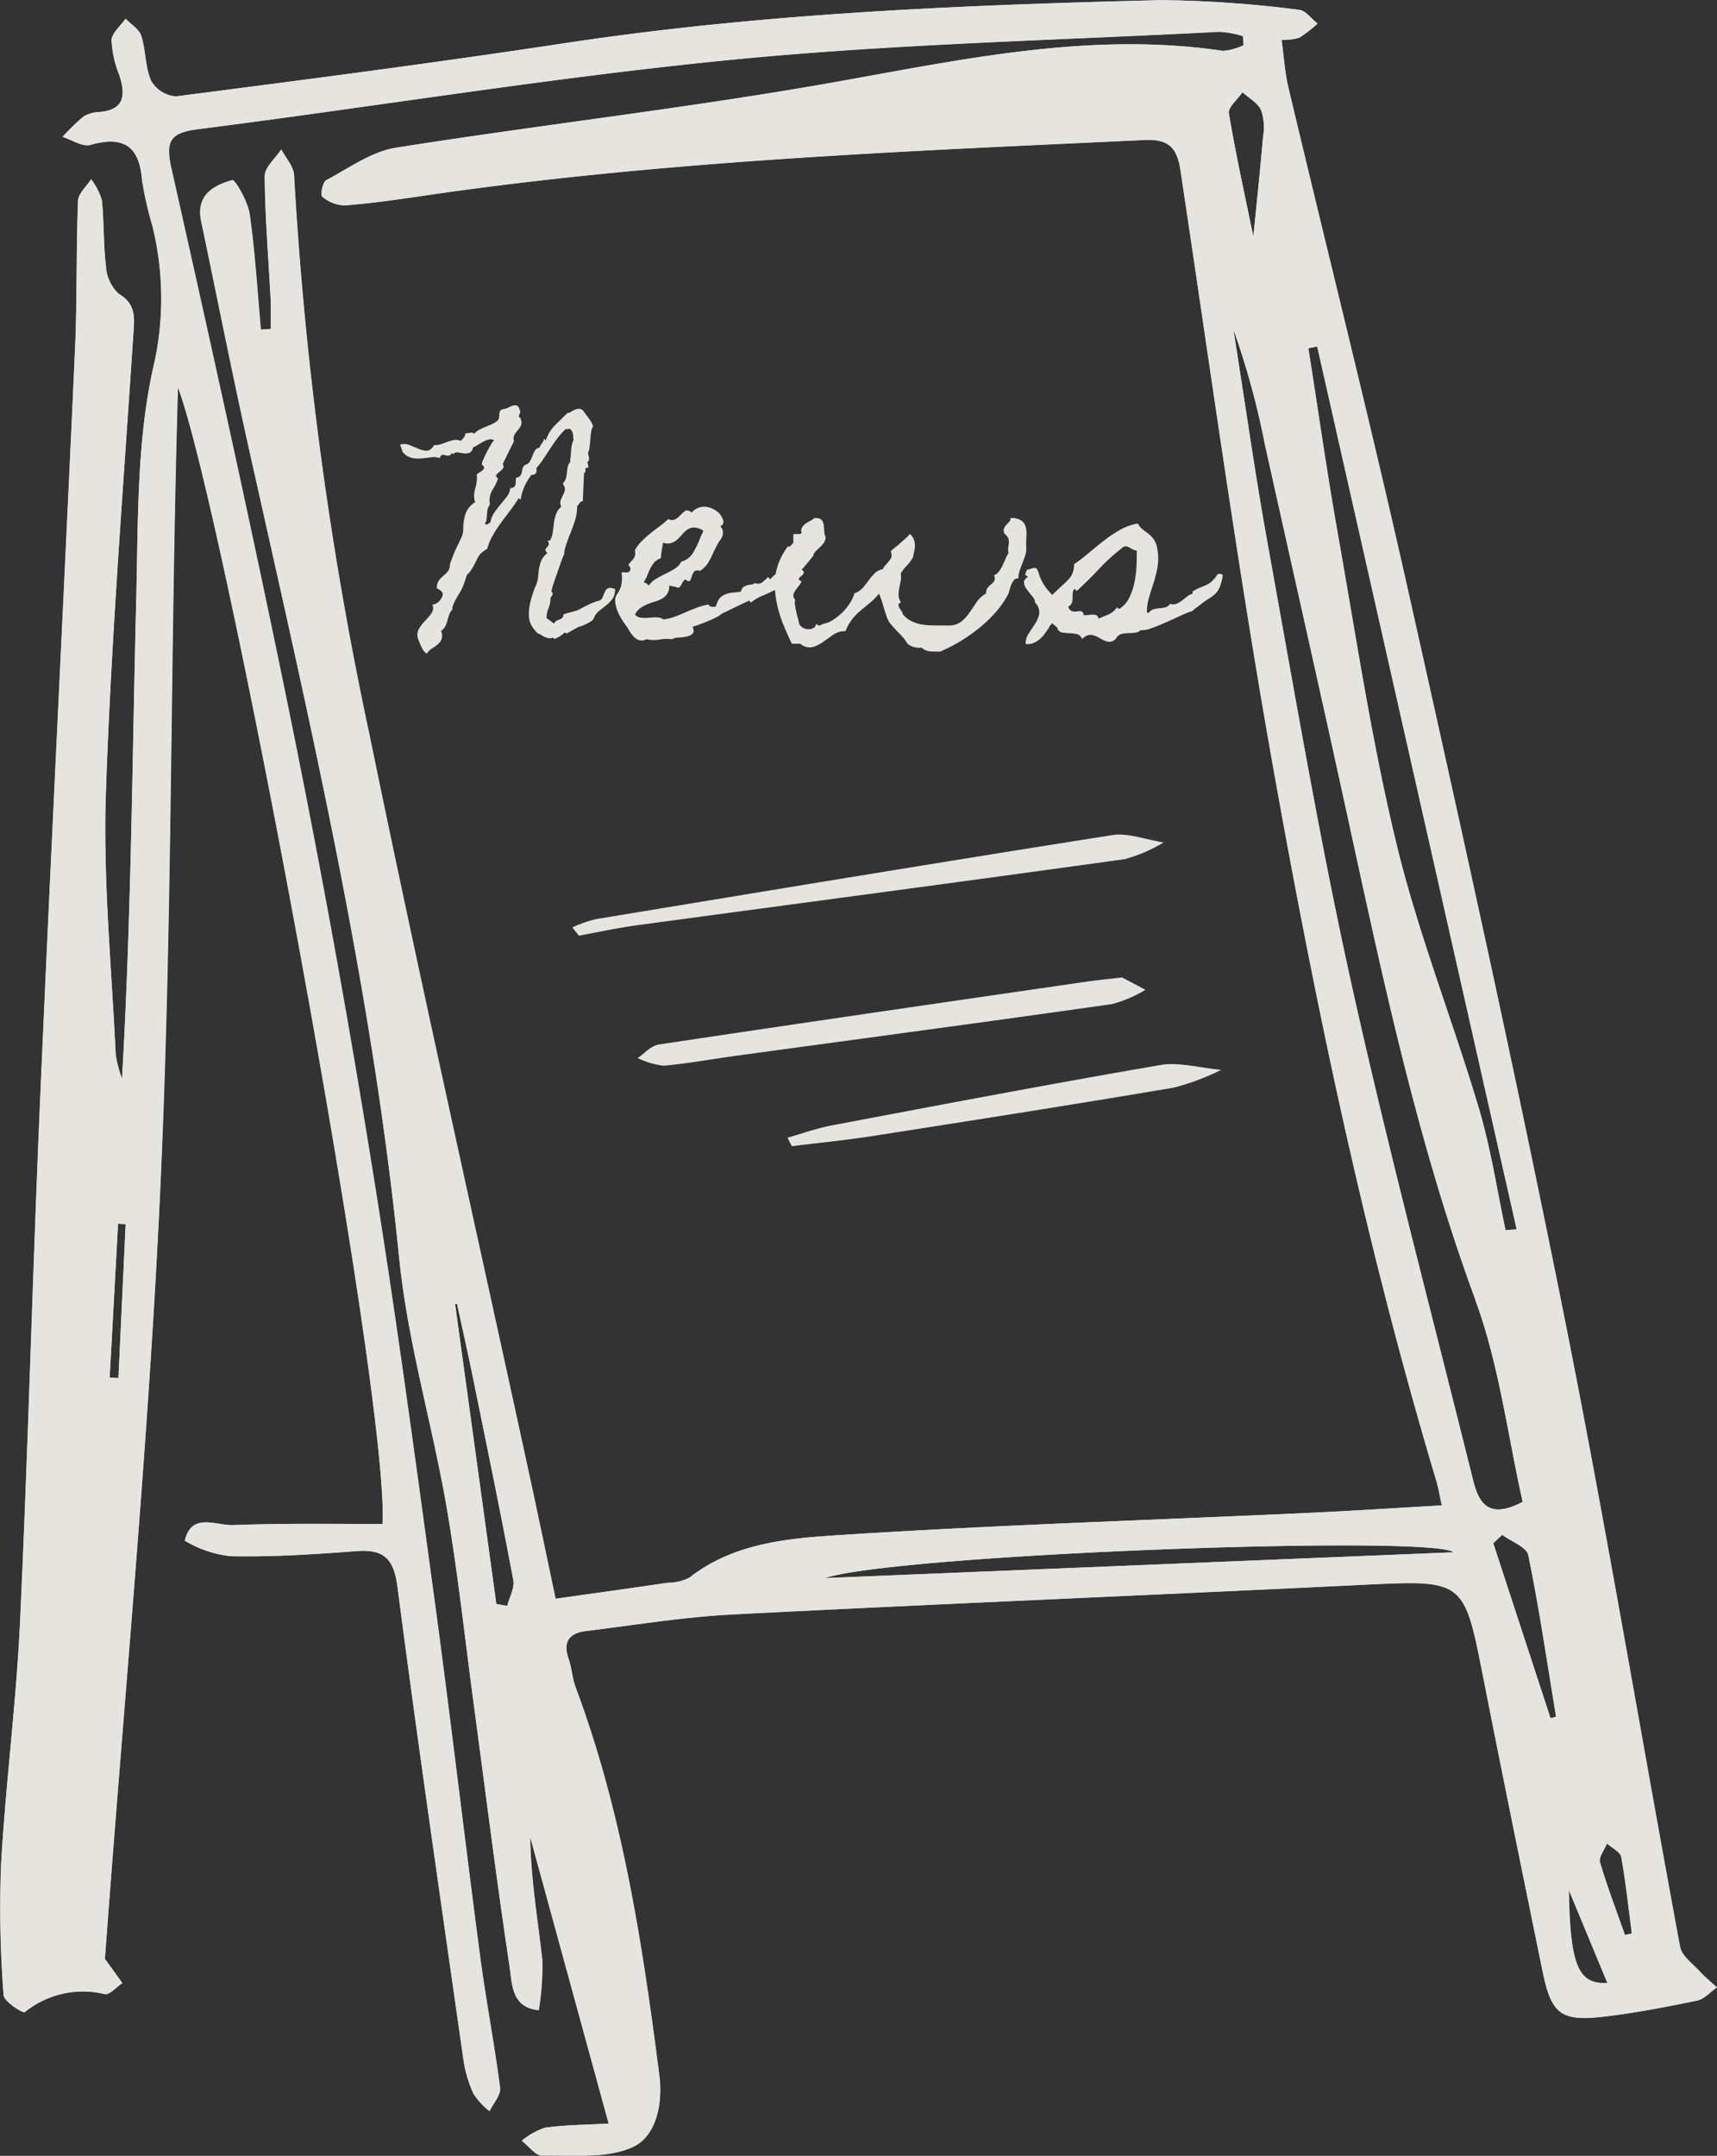 <svg xmlns="http://www.w3.org/2000/svg" xmlns:xlink="http://www.w3.org/1999/xlink" width="143" height="179.48" viewBox="0 0 143 179.48"><rect x="0" y="0" width="143" height="179.48" fill="#333333" stroke="none"/><defs><clipPath id="a"><path d="M10.184,165.108c-.487.319-1.054,1-1.462.911a7.7,7.7,0,0,0-6.661,1.5c-.16.12-1.733-.887-1.765-1.414a94.584,94.584,0,0,1-.208-10.95c.391-6.741,1.27-13.458,1.581-20.2.679-14.592,1.046-29.193,1.685-43.785.9-20.71,1.957-41.413,2.891-62.115.184-4.105.088-8.227.248-12.332.024-.615.711-1.206,1.094-1.805a5.49,5.49,0,0,1,.895,1.725c.192,1.813.12,3.658.335,5.471A3.446,3.446,0,0,0,9.864,24.44c1.557.919,1.318,2.117,1.23,3.538-.831,12.667-1.845,25.335-2.276,38.01-.248,7.244.479,14.52.815,21.773a9.733,9.733,0,0,0,.527,2.029c.775-13.322.847-26.557,1.182-39.792.168-6.653.016-13.482,1.526-19.872a25.17,25.17,0,0,0-.192-11.358,29.842,29.842,0,0,1-.847-3.73c-.216-2.875-1.534-3.762-4.305-2.971-.655.184-1.534-.423-2.316-.671A19.067,19.067,0,0,1,6.933,9.711a2.618,2.618,0,0,1,1.3-.383c2.141-.168,2.244-1.406,1.7-3.067a8.836,8.836,0,0,1-.647-2.907c.024-.615.759-1.2,1.174-1.8.455.471,1.134.879,1.31,1.438.383,1.214.311,2.588.815,3.73a2.625,2.625,0,0,0,2.061,1.3c10.775-1.39,21.557-2.787,32.3-4.417C63.473,1.093,80.086.415,96.723.007a97.117,97.117,0,0,1,11.469.807c.551.048,1.03.751,1.549,1.15a11.692,11.692,0,0,1-1.518,1.174,4.9,4.9,0,0,1-1.478.184c.192,1.414.264,2.684.551,3.906,3.331,14.025,6.869,28.011,10.016,42.084,4.449,19.864,8.85,39.736,12.851,59.7,3.538,17.635,6.485,35.383,9.768,53.066.136.751,1.022,1.382,1.613,2.021.447.487.966.911,1.454,1.358-.551.383-1.054.982-1.661,1.1-2.588.535-5.192,1.038-7.819,1.342-3.522.407-4.321-.248-5.04-3.762-1.7-8.315-3.4-16.629-5.04-24.96-1.486-7.556-1.645-7.636-9.592-7.252-17.6.863-35.223,1.581-52.826,2.484-4.089.208-8.155.887-12.228,1.382-1.35.168-1.925.879-1.438,2.284.272.775.311,1.629.591,2.388,3.9,10.439,5.567,21.341,6.973,32.316.311,2.444-.3,5.072-2.172,5.95-2.164,1.014-5.008.687-7.556.743-.575.016-1.158-.815-1.741-1.254a6.3,6.3,0,0,1,1.909-1.078c1.645-.24,3.323-.24,5.335-.351-2.268-8.259-4.393-16.038-6.525-23.817.04,3.442.631,6.821,1.006,10.231a22.234,22.234,0,0,1-.3,4.153c-2.316-.224-2.22-2.252-2.444-3.7-1.1-7.308-2.013-14.648-3-21.972-.727-5.431-1.31-10.886-2.244-16.278-1.2-6.909-3.243-13.714-3.938-20.663-2.292-22.891-7.564-45.2-12.556-67.571-1.39-6.238-2.62-12.5-3.938-18.754-.455-2.149,1.006-3,2.6-3.426.224-.064,1.3,1.789,1.446,2.827.455,3.187.647,6.414.934,9.624.272-.024.551-.04.823-.064,0-.863.016-1.733-.024-2.6-.176-3.371-.463-6.749-.487-10.12,0-.735.895-1.486,1.382-2.228.375.719,1.038,1.422,1.07,2.157A303.957,303.957,0,0,0,30.8,61.268c4.225,20.567,8.858,41.061,13.306,61.58.759,3.514,1.494,7.037,2.172,10.247,3.395-.479,6.358-.887,9.313-1.326a4.013,4.013,0,0,0,1.829-.431c3.6-2.819,8-3.251,12.2-3.522,13.131-.855,26.285-1.262,39.432-1.869,3.618-.168,7.236-.407,11.03-.623-.16-.7-.264-1.406-.471-2.085-5.775-19.273-9.92-38.929-13.458-58.7-3-16.717-5.3-33.554-7.835-50.35-.288-1.885-.958-2.628-3-2.532-20.079.942-40.175,1.717-60.1,4.648-2.164.319-4.337.631-6.517.8a3.088,3.088,0,0,1-1.861-.735c-.168-.128.032-1.214.319-1.366,1.893-1.006,3.77-2.38,5.807-2.708,12.356-1.957,24.8-3.347,37.108-5.559,10.543-1.893,20.982-4.1,31.773-2.508a4.663,4.663,0,0,0,1.725-.471c-.016-.248-.04-.5-.056-.751a8.16,8.16,0,0,0-1.965-.359c-13.5.711-27.044,1.006-40.486,2.316-14.9,1.454-29.7,3.9-44.56,5.791-2.348.3-2.74.982-2.212,3.307,3.482,15.495,6.925,31.006,10.08,46.573q3.642,17.995,6.557,36.125c1.941,11.893,3.546,23.841,5.176,35.782,1.374,10.048,2.54,20.119,3.866,30.167.487,3.714,1.206,7.4,1.685,11.1.08.607-.567,1.3-.879,1.957a6.268,6.268,0,0,1-1.35-1.462,10.671,10.671,0,0,1-.839-2.883c-1.869-13.1-3.778-26.2-5.487-39.32-.311-2.4-1.166-3.139-3.45-2.963-3.458.264-6.941.487-10.4.423a9.423,9.423,0,0,1-3.858-1.294c.551-2.4,2.6-1.246,4.033-1.3,4.153-.168,8.315-.088,12.436-.1.567-10.926-13.33-84.942-17.036-94.591-.647,21.725-.447,43.474-1.406,65.174-.958,21.853-3.067,43.649-4.68,65.638.423.583.942,1.3,1.462,2.021ZM122.889,108.24c-4.792-13-7.652-26.461-10.583-39.927-2.268-10.431-4.632-20.838-6.949-31.261a66.672,66.672,0,0,0-2.636-9.648c.958,6.022,1.8,12.068,2.891,18.067,2.2,12.116,4.249,24.281,6.909,36.3,3.075,13.89,6.741,27.659,10.168,41.469.471,1.885,1.278,3.291,4.129,1.789-1.254-5.527-1.949-11.4-3.938-16.781ZM109.71,28.84c-.248.048-.5.1-.743.152.807,5.1,1.526,10.215,2.428,15.3,1.549,8.714,2.851,17.492,4.936,26.078,1.805,7.42,4.656,14.584,6.845,21.924.982,3.3,1.494,6.741,2.212,10.12l.927-.072q-8.3-36.744-16.613-73.5ZM68.689,131.378q26.166-1.078,52.379-2.149C119.255,127.744,74.7,129.39,68.689,131.378Zm-27.348,2.156c.3.056.6.1.9.16.184-.719.639-1.494.511-2.157-1.062-5.639-2.22-11.262-3.371-16.885-.415-2.045-.879-4.073-1.318-6.118-.056.008-.1.024-.16.032q1.713,12.484,3.434,24.968Zm85.949-4.057c-.144-.687-1.422-1.142-2.18-1.7-.248.232-.5.463-.743.7l4.768,14.568c.152-.04.311-.088.463-.128-.743-4.481-1.4-8.985-2.308-13.434ZM105.206,11.3a4.414,4.414,0,0,0-.184-2.157c-.288-.6-1.006-.982-1.541-1.47-.4.591-1.222,1.254-1.134,1.765.583,3.49,1.358,6.949,2.037,10.255.272-2.716.575-5.551.815-8.394Zm29.832,143.32c-.08-.439-.783-.775-1.2-1.15-.208.527-.7,1.134-.583,1.557.6,2.053,1.374,4.049,2.077,6.07.192-.048.383-.088.575-.136-.28-2.117-.5-4.241-.879-6.342Zm-1.166,10.463c-1-2.4-1.981-4.768-3.211-7.731C130.764,163.646,131.443,165.212,133.871,165.084ZM9.129,114.693c.248.008.487.024.735.032l.6-12.819c-.208-.008-.423-.016-.631-.032q-.347,6.41-.7,12.811Z" transform="translate(0 0.004)" fill="#fcf9f4"/></clipPath></defs><g transform="translate(-389 -4014.983)" opacity="0.894"><g transform="translate(389 4014.987)"><g transform="translate(0 -0.004)"><path d="M10.184,165.108c-.487.319-1.054,1-1.462.911a7.7,7.7,0,0,0-6.661,1.5c-.16.12-1.733-.887-1.765-1.414a94.584,94.584,0,0,1-.208-10.95c.391-6.741,1.27-13.458,1.581-20.2.679-14.592,1.046-29.193,1.685-43.785.9-20.71,1.957-41.413,2.891-62.115.184-4.105.088-8.227.248-12.332.024-.615.711-1.206,1.094-1.805a5.49,5.49,0,0,1,.895,1.725c.192,1.813.12,3.658.335,5.471A3.446,3.446,0,0,0,9.864,24.44c1.557.919,1.318,2.117,1.23,3.538-.831,12.667-1.845,25.335-2.276,38.01-.248,7.244.479,14.52.815,21.773a9.733,9.733,0,0,0,.527,2.029c.775-13.322.847-26.557,1.182-39.792.168-6.653.016-13.482,1.526-19.872a25.17,25.17,0,0,0-.192-11.358,29.842,29.842,0,0,1-.847-3.73c-.216-2.875-1.534-3.762-4.305-2.971-.655.184-1.534-.423-2.316-.671A19.067,19.067,0,0,1,6.933,9.711a2.618,2.618,0,0,1,1.3-.383c2.141-.168,2.244-1.406,1.7-3.067a8.836,8.836,0,0,1-.647-2.907c.024-.615.759-1.2,1.174-1.8.455.471,1.134.879,1.31,1.438.383,1.214.311,2.588.815,3.73a2.625,2.625,0,0,0,2.061,1.3c10.775-1.39,21.557-2.787,32.3-4.417C63.473,1.093,80.086.415,96.723.007a97.117,97.117,0,0,1,11.469.807c.551.048,1.03.751,1.549,1.15a11.692,11.692,0,0,1-1.518,1.174,4.9,4.9,0,0,1-1.478.184c.192,1.414.264,2.684.551,3.906,3.331,14.025,6.869,28.011,10.016,42.084,4.449,19.864,8.85,39.736,12.851,59.7,3.538,17.635,6.485,35.383,9.768,53.066.136.751,1.022,1.382,1.613,2.021.447.487.966.911,1.454,1.358-.551.383-1.054.982-1.661,1.1-2.588.535-5.192,1.038-7.819,1.342-3.522.407-4.321-.248-5.04-3.762-1.7-8.315-3.4-16.629-5.04-24.96-1.486-7.556-1.645-7.636-9.592-7.252-17.6.863-35.223,1.581-52.826,2.484-4.089.208-8.155.887-12.228,1.382-1.35.168-1.925.879-1.438,2.284.272.775.311,1.629.591,2.388,3.9,10.439,5.567,21.341,6.973,32.316.311,2.444-.3,5.072-2.172,5.95-2.164,1.014-5.008.687-7.556.743-.575.016-1.158-.815-1.741-1.254a6.3,6.3,0,0,1,1.909-1.078c1.645-.24,3.323-.24,5.335-.351-2.268-8.259-4.393-16.038-6.525-23.817.04,3.442.631,6.821,1.006,10.231a22.234,22.234,0,0,1-.3,4.153c-2.316-.224-2.22-2.252-2.444-3.7-1.1-7.308-2.013-14.648-3-21.972-.727-5.431-1.31-10.886-2.244-16.278-1.2-6.909-3.243-13.714-3.938-20.663-2.292-22.891-7.564-45.2-12.556-67.571-1.39-6.238-2.62-12.5-3.938-18.754-.455-2.149,1.006-3,2.6-3.426.224-.064,1.3,1.789,1.446,2.827.455,3.187.647,6.414.934,9.624.272-.024.551-.04.823-.064,0-.863.016-1.733-.024-2.6-.176-3.371-.463-6.749-.487-10.12,0-.735.895-1.486,1.382-2.228.375.719,1.038,1.422,1.07,2.157A303.957,303.957,0,0,0,30.8,61.268c4.225,20.567,8.858,41.061,13.306,61.58.759,3.514,1.494,7.037,2.172,10.247,3.395-.479,6.358-.887,9.313-1.326a4.013,4.013,0,0,0,1.829-.431c3.6-2.819,8-3.251,12.2-3.522,13.131-.855,26.285-1.262,39.432-1.869,3.618-.168,7.236-.407,11.03-.623-.16-.7-.264-1.406-.471-2.085-5.775-19.273-9.92-38.929-13.458-58.7-3-16.717-5.3-33.554-7.835-50.35-.288-1.885-.958-2.628-3-2.532-20.079.942-40.175,1.717-60.1,4.648-2.164.319-4.337.631-6.517.8a3.088,3.088,0,0,1-1.861-.735c-.168-.128.032-1.214.319-1.366,1.893-1.006,3.77-2.38,5.807-2.708,12.356-1.957,24.8-3.347,37.108-5.559,10.543-1.893,20.982-4.1,31.773-2.508a4.663,4.663,0,0,0,1.725-.471c-.016-.248-.04-.5-.056-.751a8.16,8.16,0,0,0-1.965-.359c-13.5.711-27.044,1.006-40.486,2.316-14.9,1.454-29.7,3.9-44.56,5.791-2.348.3-2.74.982-2.212,3.307,3.482,15.495,6.925,31.006,10.08,46.573q3.642,17.995,6.557,36.125c1.941,11.893,3.546,23.841,5.176,35.782,1.374,10.048,2.54,20.119,3.866,30.167.487,3.714,1.206,7.4,1.685,11.1.08.607-.567,1.3-.879,1.957a6.268,6.268,0,0,1-1.35-1.462,10.671,10.671,0,0,1-.839-2.883c-1.869-13.1-3.778-26.2-5.487-39.32-.311-2.4-1.166-3.139-3.45-2.963-3.458.264-6.941.487-10.4.423a9.423,9.423,0,0,1-3.858-1.294c.551-2.4,2.6-1.246,4.033-1.3,4.153-.168,8.315-.088,12.436-.1.567-10.926-13.33-84.942-17.036-94.591-.647,21.725-.447,43.474-1.406,65.174-.958,21.853-3.067,43.649-4.68,65.638.423.583.942,1.3,1.462,2.021ZM122.889,108.24c-4.792-13-7.652-26.461-10.583-39.927-2.268-10.431-4.632-20.838-6.949-31.261a66.672,66.672,0,0,0-2.636-9.648c.958,6.022,1.8,12.068,2.891,18.067,2.2,12.116,4.249,24.281,6.909,36.3,3.075,13.89,6.741,27.659,10.168,41.469.471,1.885,1.278,3.291,4.129,1.789-1.254-5.527-1.949-11.4-3.938-16.781ZM109.71,28.84c-.248.048-.5.1-.743.152.807,5.1,1.526,10.215,2.428,15.3,1.549,8.714,2.851,17.492,4.936,26.078,1.805,7.42,4.656,14.584,6.845,21.924.982,3.3,1.494,6.741,2.212,10.12l.927-.072q-8.3-36.744-16.613-73.5ZM68.689,131.378q26.166-1.078,52.379-2.149C119.255,127.744,74.7,129.39,68.689,131.378Zm-27.348,2.156c.3.056.6.1.9.16.184-.719.639-1.494.511-2.157-1.062-5.639-2.22-11.262-3.371-16.885-.415-2.045-.879-4.073-1.318-6.118-.056.008-.1.024-.16.032q1.713,12.484,3.434,24.968Zm85.949-4.057c-.144-.687-1.422-1.142-2.18-1.7-.248.232-.5.463-.743.7l4.768,14.568c.152-.04.311-.088.463-.128-.743-4.481-1.4-8.985-2.308-13.434ZM105.206,11.3a4.414,4.414,0,0,0-.184-2.157c-.288-.6-1.006-.982-1.541-1.47-.4.591-1.222,1.254-1.134,1.765.583,3.49,1.358,6.949,2.037,10.255.272-2.716.575-5.551.815-8.394Zm29.832,143.32c-.08-.439-.783-.775-1.2-1.15-.208.527-.7,1.134-.583,1.557.6,2.053,1.374,4.049,2.077,6.07.192-.048.383-.088.575-.136-.28-2.117-.5-4.241-.879-6.342Zm-1.166,10.463c-1-2.4-1.981-4.768-3.211-7.731C130.764,163.646,131.443,165.212,133.871,165.084ZM9.129,114.693c.248.008.487.024.735.032l.6-12.819c-.208-.008-.423-.016-.631-.032q-.347,6.41-.7,12.811Z" transform="translate(0 0.004)" fill="#fcf9f4"/><g clip-path="url(#a)"><path d="M13.4,97.438c.95-21.7.751-43.45,1.406-65.174,3.706,9.648,17.611,83.664,17.036,94.591-4.121.016-8.283-.072-12.436.1-1.43.056-3.482-1.094-4.033,1.3a9.376,9.376,0,0,0,3.858,1.294c3.466.064,6.941-.16,10.4-.423,2.284-.176,3.139.567,3.45,2.963,1.7,13.123,3.61,26.222,5.487,39.32a10.671,10.671,0,0,0,.839,2.883,6.268,6.268,0,0,0,1.35,1.462c.311-.655.95-1.35.879-1.957-.479-3.714-1.2-7.4-1.685-11.1-1.318-10.056-2.492-20.127-3.866-30.167-1.629-11.941-3.243-23.889-5.176-35.782q-2.947-18.115-6.557-36.125c-3.155-15.567-6.6-31.078-10.08-46.573-.519-2.324-.136-3,2.212-3.307C31.343,8.845,46.143,6.4,61.047,4.948,74.489,3.63,88.035,3.342,101.533,2.631a8.569,8.569,0,0,1,1.965.359c.016.248.04.5.056.751a4.7,4.7,0,0,1-1.725.471c-10.791-1.6-21.23.607-31.773,2.508-12.3,2.212-24.752,3.6-37.108,5.559-2.029.319-3.914,1.7-5.807,2.708-.288.152-.487,1.238-.319,1.366a3.04,3.04,0,0,0,1.861.735c2.18-.168,4.353-.479,6.517-.8,19.928-2.931,40.023-3.706,60.1-4.648,2.045-.1,2.716.647,3,2.532,2.548,16.8,4.84,33.634,7.835,50.35,3.546,19.768,7.684,39.424,13.458,58.7.2.679.312,1.382.471,2.085-3.794.216-7.412.455-11.03.623-13.147.607-26.3,1.014-39.432,1.869-4.193.272-8.6.711-12.2,3.522a4.013,4.013,0,0,1-1.829.431c-2.955.431-5.918.847-9.313,1.326-.679-3.211-1.406-6.733-2.172-10.247C39.634,102.3,35,81.815,30.776,61.248a303.957,303.957,0,0,1-6.294-46.676c-.032-.735-.7-1.438-1.07-2.157-.487.743-1.382,1.486-1.382,2.228.024,3.379.311,6.749.487,10.12.048.863.016,1.733.024,2.6-.272.024-.551.04-.823.064-.3-3.211-.487-6.438-.934-9.624-.144-1.038-1.222-2.891-1.446-2.827-1.6.439-3.059,1.278-2.6,3.426,1.318,6.246,2.548,12.516,3.938,18.754,4.992,22.372,10.263,44.68,12.556,67.571.695,6.949,2.74,13.754,3.938,20.663.934,5.391,1.518,10.854,2.244,16.278.982,7.324,1.893,14.664,3,21.972.216,1.446.128,3.474,2.444,3.7a21.531,21.531,0,0,0,.3-4.153c-.375-3.4-.966-6.781-1.006-10.231,2.133,7.779,4.265,15.551,6.525,23.817-2.013.112-3.69.112-5.335.351a6.133,6.133,0,0,0-1.909,1.078c.583.439,1.174,1.262,1.741,1.254,2.556-.056,5.391.272,7.556-.743,1.877-.887,2.492-3.506,2.172-5.95-1.406-10.974-3.075-21.885-6.973-32.316-.288-.767-.327-1.621-.591-2.388-.487-1.406.088-2.117,1.438-2.284,4.073-.5,8.139-1.174,12.228-1.382,17.6-.9,35.223-1.621,52.826-2.484,7.947-.391,8.107-.311,9.592,7.252,1.637,8.331,3.339,16.645,5.04,24.96.719,3.514,1.518,4.169,5.04,3.762,2.628-.3,5.232-.807,7.819-1.342.607-.128,1.11-.719,1.661-1.1-.487-.447-1.006-.871-1.454-1.358-.583-.639-1.47-1.27-1.613-2.021-3.283-17.683-6.23-35.431-9.768-53.066-4-19.952-8.4-39.831-12.851-59.7-3.155-14.073-6.685-28.051-10.016-42.084-.288-1.222-.359-2.492-.551-3.906a4.867,4.867,0,0,0,1.478-.184,11.691,11.691,0,0,0,1.518-1.174c-.511-.4-1-1.094-1.549-1.15A98.848,98.848,0,0,0,96.7-.012c-16.637.4-33.25,1.086-49.743,3.594C36.215,5.211,25.433,6.609,14.658,8A2.625,2.625,0,0,1,12.6,6.7c-.5-1.134-.431-2.516-.815-3.73-.176-.559-.855-.966-1.31-1.438-.415.6-1.15,1.182-1.174,1.8a8.836,8.836,0,0,0,.647,2.907c.535,1.669.439,2.9-1.7,3.067a2.539,2.539,0,0,0-1.3.383,19.067,19.067,0,0,0-1.725,1.685c.775.248,1.661.855,2.316.671,2.764-.783,4.089.1,4.305,2.971a32.21,32.21,0,0,0,.847,3.73A25.167,25.167,0,0,1,12.877,30.1c-1.51,6.39-1.358,13.219-1.526,19.872-.335,13.235-.415,26.477-1.182,39.792a10,10,0,0,1-.527-2.029c-.327-7.26-1.054-14.536-.815-21.773.431-12.683,1.446-25.343,2.276-38.01.1-1.422.327-2.62-1.23-3.538a3.394,3.394,0,0,1-1.046-2.324c-.224-1.813-.144-3.658-.335-5.471A5.49,5.49,0,0,0,7.6,14.891c-.383.6-1.07,1.19-1.094,1.805-.16,4.105-.064,8.227-.248,12.332-.934,20.71-1.989,41.413-2.891,62.115-.639,14.592-1.006,29.2-1.685,43.785C1.368,141.67.489,148.387.1,155.128a92.835,92.835,0,0,0,.208,10.95c.032.535,1.613,1.542,1.765,1.414a7.709,7.709,0,0,1,6.661-1.5c.407.08.966-.591,1.462-.911-.519-.719-1.038-1.438-1.462-2.021,1.613-21.988,3.722-43.793,4.68-65.638Z" transform="translate(-0.002 0.008)" fill="#fcf9f4"/></g></g></g><path d="M-16.774-3.979A1.348,1.348,0,0,1-17-3.148a2.968,2.968,0,0,1-.523.533l-.595.472a1.392,1.392,0,0,0-.441.625.537.537,0,0,1-.205.215,3.093,3.093,0,0,1-.369.215q-.205.1-.39.174a.859.859,0,0,1-.267.072l-1.025.574-.144-.1a2.648,2.648,0,0,1-.82.533h-.041l-.164-.1L-22,.082a.572.572,0,0,1-.318.031,1.355,1.355,0,0,1-.308-.1,2.52,2.52,0,0,1-.3-.164,1.082,1.082,0,0,0-.287-.133l-.021-.021a2.963,2.963,0,0,1-.533-.7,1.824,1.824,0,0,1-.185-.861A4.422,4.422,0,0,1-23.8-3.015a11.039,11.039,0,0,1,.359-1.107.827.827,0,0,0,.072-.133,1.015,1.015,0,0,0,.051-.154,1.822,1.822,0,0,0,.113-.42q.031-.215.051-.441a4.026,4.026,0,0,1,.174-.923,1.7,1.7,0,0,1,.543-.759l.041-.021-.041-.021q-.164-.185-.123-.287a.546.546,0,0,1,.123-.185A.657.657,0,0,0-22.3-7.66q.051-.113-.092-.338l.185-.021.021-.021a1.606,1.606,0,0,0,.215-.615q.051-.349.092-.728a3.768,3.768,0,0,1,.164-.759,1.627,1.627,0,0,1,.451-.687v-.021a.647.647,0,0,1-.062-.41,1.508,1.508,0,0,1,.123-.349q.082-.164.164-.338a.88.88,0,0,0,.082-.379.417.417,0,0,0-.062-.236.9.9,0,0,1-.1-.215.925.925,0,0,0,.246-.4,2.393,2.393,0,0,0,.082-.451q.021-.236.062-.472a.964.964,0,0,1,.205-.441h.021a.942.942,0,0,1,.01-.308,1.674,1.674,0,0,0,.031-.308q.021-.308.051-.615a1.7,1.7,0,0,1,.174-.595h.021a.745.745,0,0,1-.041-.236,1.435,1.435,0,0,0-.021-.236,1.116,1.116,0,0,0-.072-.246.541.541,0,0,0-.195-.226v-.021a.526.526,0,0,1-.164.031q-.123.01-.185.01a5.961,5.961,0,0,0-.677.759q-.308.41-.584.831l-.554.841a6.891,6.891,0,0,1-.6.79h-.021a.337.337,0,0,0,.01.082.337.337,0,0,1,.01.082q.021.431-.431.431a4.361,4.361,0,0,0-.9,2.071.77.77,0,0,0-.082-.072.77.77,0,0,1-.082-.072l-.021.041q-.308.492-.687.995t-.749,1a11.208,11.208,0,0,0-.677,1.036,4.908,4.908,0,0,0-.472,1.107v.021l-.021.021q-.226.144-.359.246a1.48,1.48,0,0,0-.236.226,1.626,1.626,0,0,0-.185.277q-.082.154-.185.379-.144.287-.308.554a2.309,2.309,0,0,1-.41.492q-.123.41-.277.82a3.934,3.934,0,0,1-.379.759l-.164.277q-.1.174-.195.359a2.819,2.819,0,0,0-.154.369.659.659,0,0,0-.041.308,1.069,1.069,0,0,0-.246.379q-.082.215-.144.441a2.9,2.9,0,0,1-.174.523,1.35,1.35,0,0,1-.359.42l-.021.021.021.021a1.018,1.018,0,0,1,.021.667,1.12,1.12,0,0,1-.308.41,3.812,3.812,0,0,1-.472.338,1.421,1.421,0,0,0-.451.451,1.227,1.227,0,0,1-.41-.5,6.321,6.321,0,0,1-.267-.625,1.052,1.052,0,0,1,.01-.923,3.528,3.528,0,0,1,.513-.677,6.321,6.321,0,0,0,.533-.625.776.776,0,0,0,.092-.749.637.637,0,0,0,.287-.072,1.025,1.025,0,0,0,.267-.195,1.164,1.164,0,0,0,.205-.277.907.907,0,0,0,.1-.3.337.337,0,0,0-.174-.308,3.605,3.605,0,0,0-.338-.226l.021-.041a1.077,1.077,0,0,1,.185-.6,2.158,2.158,0,0,1,.369-.379,2.356,2.356,0,0,0,.369-.369.9.9,0,0,0,.164-.574q.123-.349.256-.7t.3-.7q.144-.287.349-.728a1.824,1.824,0,0,0,.205-.728,4.548,4.548,0,0,1,.174-1.3,1.9,1.9,0,0,1,.81-1.015l.021-.021-.021-.021a1.747,1.747,0,0,1-.072-.636,5.1,5.1,0,0,1,.133-.636,3.076,3.076,0,0,0,.1-.738.747.747,0,0,0-.01-.123.747.747,0,0,1-.01-.123.757.757,0,0,1,.215-.174,2.249,2.249,0,0,0,.267-.185.347.347,0,0,0,.133-.205q.021-.113-.164-.236l-.021-.041a.9.9,0,0,1,.113-.41q.133-.308.308-.646t.349-.625a1.47,1.47,0,0,1,.256-.349l-.041-.021a.638.638,0,0,0-.41-.031,1.754,1.754,0,0,0-.451.174q-.226.123-.431.256a1.726,1.726,0,0,1-.39.195l-.021.021q-.123.39-.328.461a.947.947,0,0,1-.441.041q-.236-.031-.472-.072a.458.458,0,0,0-.4.1l-.062.021-.1-.062-.021.021a.187.187,0,0,1-.123.144.413.413,0,0,1-.267.031q-.123-.031-.226-.051a.316.316,0,0,0-.195.021q-.092.041-.154.246a1.5,1.5,0,0,0-.718-.072q-.369.051-.769.092a2.856,2.856,0,0,1-.8-.031,1.423,1.423,0,0,1-.769-.461h-.021L-34.677-16a1.15,1.15,0,0,1,.8.041q.39.164.738.308a1.914,1.914,0,0,0,.667.154q.318.01.6-.42l.021-.041h.062a1.592,1.592,0,0,0,.543-.092l.513-.185a3.484,3.484,0,0,1,.523-.144,1.04,1.04,0,0,1,.554.051l.021.021a1.792,1.792,0,0,0,.267-.287.571.571,0,0,0,.123-.349,2.223,2.223,0,0,0,.39-.041.409.409,0,0,1,.349.062h.021a1.437,1.437,0,0,1,.39-.308,5,5,0,0,1,.472-.226l.492-.205a2.379,2.379,0,0,0,.451-.246.511.511,0,0,0,.236-.308,1.724,1.724,0,0,0,.031-.318.539.539,0,0,1,.072-.277q.072-.123.359-.164a1.084,1.084,0,0,0,.338-.123,2.028,2.028,0,0,1,.369-.154.5.5,0,0,1,.318,0q.144.051.226.318v.021a.265.265,0,0,1,.051.226q-.031.1-.062.185a.787.787,0,0,0-.041.144q-.01.062.092.123h.041a1.451,1.451,0,0,0,.041.174.994.994,0,0,1,.041.215.676.676,0,0,1-.123.4q-.123.174-.256.328a1.622,1.622,0,0,0-.226.338.659.659,0,0,0-.031.451l.021.021-.943,1.907v.021a.321.321,0,0,1,0,.379,1.458,1.458,0,0,1-.277.267,1.165,1.165,0,0,0-.246.236q-.092.123.092.287l.041.021a4.482,4.482,0,0,1-.441.913,1.726,1.726,0,0,0-.277.933.882.882,0,0,0,.021.164.864.864,0,0,1,.021.144l-.021.041a1.225,1.225,0,0,0-.174.369,3.23,3.23,0,0,0-.051.39,3.572,3.572,0,0,1-.041.42.6.6,0,0,1-.144.379q.082.082.123.082.041.021.174-.062a1.1,1.1,0,0,0,.174-.123v-.021a2.064,2.064,0,0,1,.328-.79q.246-.359.523-.687t.513-.636a1.321,1.321,0,0,0,.277-.656v-.062a.45.45,0,0,0,.359-.113.458.458,0,0,0,.1-.267q.01-.154.01-.3a.22.22,0,0,1,.1-.205h.021a.387.387,0,0,0,.277-.164.892.892,0,0,0,.1-.277q.031-.154.072-.308a.552.552,0,0,1,.185-.277h.021l.021-.021a.615.615,0,0,0,.379-.287,3.748,3.748,0,0,0,.205-.441,3.748,3.748,0,0,1,.205-.441.559.559,0,0,1,.4-.267h.021q-.021-.1.144-.318a1.061,1.061,0,0,0,.205-.4l.144.123a.084.084,0,0,0,.021-.062,3.1,3.1,0,0,1,.769-1.22q.543-.543,1.036-1.015A.3.3,0,0,0-20.5-18.7q.133-.082.287-.164a1.1,1.1,0,0,1,.338-.113.569.569,0,0,1,.39.092q.082.1.226.3t.3.4a2.694,2.694,0,0,1,.256.41.573.573,0,0,1,.082.328q-.1.062-.144.369t-.072.677q-.031.369-.072.677t-.123.369q.041.226.082.441a.4.4,0,0,1-.123.379l-.041.021a.317.317,0,0,1,.092.205,2,2,0,0,0,.031.226.414.414,0,0,0-.205.031.108.108,0,0,0-.041.092v.154a.275.275,0,0,1-.123.195l-.1,2.338a.265.265,0,0,0-.267.133,1.68,1.68,0,0,1-.205.256A3.858,3.858,0,0,1-20.1-9.731q-.164.523-.39,1.1-.062.144-.154.39t-.185.513a4.173,4.173,0,0,0-.144.513,1.189,1.189,0,0,0-.031.39h-.041q-.062.144-.226.595t-.338.954q-.174.5-.318.943a2.464,2.464,0,0,0-.144.584h.021l.062.082a.084.084,0,0,0,.021.062.313.313,0,0,1-.072.195.8.8,0,0,0-.113.195,2.144,2.144,0,0,1-.164.841,2.093,2.093,0,0,0-.164.82,3.355,3.355,0,0,1,.318.226,3.355,3.355,0,0,0,.318.226.39.39,0,0,1,.185-.226q.123-.062.256-.113a.73.73,0,0,0,.226-.133.34.34,0,0,0,.092-.267l.041-.021a1.734,1.734,0,0,1,.308-.113l.379-.1q.195-.051.379-.113a1.492,1.492,0,0,0,.287-.123q.287-.164.738-.379a4.281,4.281,0,0,1,.779-.3.475.475,0,0,0,.359-.287q.092-.226.174-.431a.68.68,0,0,1,.246-.318q.164-.113.574.031Zm15.831-2.3q-.185.185-.277.287t-.164.195q-.072.092-.164.195l-.277.308a3.738,3.738,0,0,0-.308.349,1.863,1.863,0,0,1-.328.328.39.39,0,0,0-.379.062,1.922,1.922,0,0,0-.246.277q-.113.154-.205.287a.232.232,0,0,1-.236.113,9.1,9.1,0,0,1-.984.461,3.558,3.558,0,0,0-.943.564l-.164-.164L-7.752-1.989a.816.816,0,0,0-.205.123,1.866,1.866,0,0,1-.205.144,8.958,8.958,0,0,1-.933.441q-.482.195-.954.359l-.267.082q.164.41,0,.574a.96.96,0,0,1-.472.236,3.947,3.947,0,0,1-.677.092,1.259,1.259,0,0,0-.574.144,2.452,2.452,0,0,0-.5-.031,4.665,4.665,0,0,0-.523.051A3.786,3.786,0,0,1-13.6.267a2.555,2.555,0,0,1-.533-.062h-.041a.785.785,0,0,1-.6.072,1.191,1.191,0,0,1-.461-.308,2.772,2.772,0,0,1-.379-.513,5.761,5.761,0,0,0-.359-.543q-.123-.164-.308-.472a4.16,4.16,0,0,1-.318-.656,2.593,2.593,0,0,1-.164-.708.926.926,0,0,1,.154-.625,2.542,2.542,0,0,0,.3-.574A2.082,2.082,0,0,0-16.2-4.84q0-.144-.01-.267t-.01-.267q.1,0,.226.01a1.358,1.358,0,0,0,.236,0,.289.289,0,0,0,.185-.082A.359.359,0,0,0-15.5-5.7a.205.205,0,0,0-.072-.164.291.291,0,0,1-.092-.123,1.961,1.961,0,0,1,.236-.3,1.909,1.909,0,0,0,.195-.226.8.8,0,0,0,.123-.267.909.909,0,0,0-.021-.42,3.623,3.623,0,0,1,.584-.769,8.864,8.864,0,0,1,.708-.636q.369-.3.759-.584a8,8,0,0,0,.738-.615.629.629,0,0,0,.625,0,2.7,2.7,0,0,0,.42-.359,2.183,2.183,0,0,1,.369-.318q.185-.123.492.1l.041.041a1.374,1.374,0,0,1,1.118-.492,1.881,1.881,0,0,1,.964.369,1.426,1.426,0,0,1,.523.708.39.39,0,0,1-.226.543.729.729,0,0,1,.226.533.882.882,0,0,1-.164.533,3.626,3.626,0,0,0-.318.5q-.133.256-.277.543A8.37,8.37,0,0,1-9-6.2a2.088,2.088,0,0,1-.7.708q-.369-.1-.5.082a1.278,1.278,0,0,0-.195.4,1.224,1.224,0,0,1-.144.338q-.082.123-.349-.082L-10.93-4.8l-.041.041a1.237,1.237,0,0,0-.256.369.678.678,0,0,1-.256.308,3.242,3.242,0,0,0-.39-.1q-.205-.041-.39-.082a1.208,1.208,0,0,1-.164.677,1.307,1.307,0,0,1-.42.4,2.386,2.386,0,0,1-.584.246,5.565,5.565,0,0,0-.646.226,3.14,3.14,0,0,0-.595.328,1.349,1.349,0,0,0-.441.543.774.774,0,0,0,.513.256,3.292,3.292,0,0,0,.636,0q.328-.031.646-.031a.993.993,0,0,1,.564.164l.021.021.021-.021a4.143,4.143,0,0,0,.954-.236q.461-.174.9-.369t.9-.369A5.033,5.033,0,0,1-9-2.687a.367.367,0,0,0,.277.185.934.934,0,0,0,.338-.021l.021-.041q.041-.144.082-.256a1.7,1.7,0,0,1,.123-.256,1.061,1.061,0,0,1,.349-.349,1.673,1.673,0,0,1,.441-.185,2.856,2.856,0,0,1,.5-.082q.267-.021.533-.062H-6.3l.021-.062a.645.645,0,0,1,.215-.338.916.916,0,0,1,.287-.133,2.33,2.33,0,0,1,.328-.062.814.814,0,0,0,.338-.123.6.6,0,0,0,.615-.082q.246-.205.472-.431l.164.205.062-.082.461-.431q.154-.144.3-.256A2.9,2.9,0,0,1-2.7-5.773q.195-.113.543-.338.287-.185.564-.369a5.96,5.96,0,0,0,.543-.41.152.152,0,0,1,.1.154v.215A.4.4,0,0,0-.974-6.4.141.141,0,0,0-.943-6.275Zm-8.49-2.563q-.021-.021-.031-.021t-.031-.021a1.516,1.516,0,0,0-.718-.215,1,1,0,0,0-.523.164,1.919,1.919,0,0,0-.431.39,4.1,4.1,0,0,1-.41.431,1.484,1.484,0,0,1-.5.3,1.115,1.115,0,0,1-.7-.021q-.062.328-.113.646t-.072.646a1.248,1.248,0,0,0-.543.349,2.375,2.375,0,0,0-.328.492,6.09,6.09,0,0,0-.246.564,2.621,2.621,0,0,1-.3.564l.082.1q.082-.041.185.062l.144.144a1.9,1.9,0,0,1,.6-.554q.379-.226.779-.42t.769-.42a1.446,1.446,0,0,0,.554-.595,1.6,1.6,0,0,0,.984-.738A7.39,7.39,0,0,0-9.72-8.142,3.44,3.44,0,0,1-9.566-8.5,1.708,1.708,0,0,0-9.433-8.839ZM17.472-7.465a1.807,1.807,0,0,1-.082.667q-.1.318-.226.636t-.236.636a1.978,1.978,0,0,0-.113.667.4.4,0,0,0-.359.133,1.36,1.36,0,0,0-.226.379,3.652,3.652,0,0,0-.154.461,1.933,1.933,0,0,1-.123.359,7.565,7.565,0,0,1-1.036,1.487A11.364,11.364,0,0,1,13.545-.728a13.737,13.737,0,0,1-1.569,1.1,13.313,13.313,0,0,1-1.641.841l-.021.021q-.369,0-.81-.021A1.139,1.139,0,0,1,8.756.9,1.6,1.6,0,0,1,8.121.851a1.2,1.2,0,0,1-.554-.3L7.546.533A2.838,2.838,0,0,0,7.2.041q-.185-.205-.41-.431Q6.5-.7,6.244-.984a2.049,2.049,0,0,1-.4-.7q-.164-.472-.3-.954a7.211,7.211,0,0,0-.338-.954,5.4,5.4,0,0,1-.759.769q-.39.318-.759.625A5.1,5.1,0,0,0,3-1.5a3.924,3.924,0,0,0-.564.984L2.42-.472a1.758,1.758,0,0,0-1.056.318Q.922.164.512.451a2.788,2.788,0,0,1-.851.41A1.209,1.209,0,0,1-1.354.574h-.7L-2.072.533q-.369-.759-.708-1.6A10.289,10.289,0,0,1-3.3-2.779a7.532,7.532,0,0,1-.164-1.743,5,5,0,0,1,.349-1.712A5.839,5.839,0,0,1-2.8-6.891a6.266,6.266,0,0,1,.4-.615.059.059,0,0,0,.021-.041q.123.1.256-.062t.195-.226v-.7a.577.577,0,0,1,.174-.021h.215a1.5,1.5,0,0,0,.185-.01.112.112,0,0,0,.1-.092q.021-.021,0-.062A.182.182,0,0,1-1.272-8.8a.589.589,0,0,1,.133-.4,1.569,1.569,0,0,1,.318-.277A3.439,3.439,0,0,1-.452-9.69a.791.791,0,0,0,.267-.195q.164,0,.308.01a.462.462,0,0,1,.267.113.555.555,0,0,1,.174.287A1.759,1.759,0,0,1,.625-9.1q.01.195.031.4a1.188,1.188,0,0,0,.082.349l.021.021a.834.834,0,0,1-.133.482,2.19,2.19,0,0,1-.308.359l-.349.328a.824.824,0,0,0-.236.39v.021q-.226.287-.461.574t-.5.574q.226.185.154.318a.741.741,0,0,1-.205.236.626.626,0,0,0-.185.205q-.051.1.215.226a1.127,1.127,0,0,1-.205.359q-.144.174-.277.359a1.168,1.168,0,0,0-.185.369.479.479,0,0,0,.113.41l.041.021a.665.665,0,0,0-.031.379,5.44,5.44,0,0,0,.1.595q.072.318.154.615a3.954,3.954,0,0,1,.1.441.832.832,0,0,0,.4.359.977.977,0,0,0,.451.072A.789.789,0,0,0-.216-.759.294.294,0,0,0-.062-1l.144-.062Q.123-.923.2-.933A.487.487,0,0,0,.389-1q.1-.041.144-.062a.636.636,0,0,1,.144-.041,2.3,2.3,0,0,0,.769-.349,4.905,4.905,0,0,0,.749-.615,4.275,4.275,0,0,0,.6-.759,3.123,3.123,0,0,0,.359-.759V-3.63H3.2A1.727,1.727,0,0,0,3.876-4.1q.267-.308.492-.625A4.026,4.026,0,0,1,4.86-5.3a1.327,1.327,0,0,1,.677-.338.9.9,0,0,1,.185-.3q.123-.133.236-.267t.205-.267a.511.511,0,0,0,.092-.3.876.876,0,0,0-.031-.205.862.862,0,0,1-.031-.164q.082-.082.328-.277t.5-.42q.256-.226.482-.431a1.088,1.088,0,0,0,.267-.308l.041.041a1.24,1.24,0,0,1,.308.461A1.428,1.428,0,0,1,8.2-7.6a2.108,2.108,0,0,1-.062.492q-.062.256-.1.5l-.021.021q-.123.205-.236.359a2.78,2.78,0,0,1-.277.318,3.162,3.162,0,0,0-.492.656,1.553,1.553,0,0,1,0,.615q-.062.308-.123.6a2.446,2.446,0,0,0-.051.584,1.132,1.132,0,0,0,.195.574q-.185.1-.195.215A.4.4,0,0,0,6.9-2.42a2.565,2.565,0,0,0,.164.246.575.575,0,0,1,.113.267,2.081,2.081,0,0,0,.677.574,2.928,2.928,0,0,0,.82.287,5.31,5.31,0,0,0,.872.092q.441.01.872.01h.574a1.642,1.642,0,0,0,1.046-.308,3.378,3.378,0,0,0,.687-.738q.3-.431.6-.882a2.441,2.441,0,0,1,.8-.738.729.729,0,0,1,.144-.492,2.335,2.335,0,0,1,.3-.287,1.041,1.041,0,0,0,.246-.277.533.533,0,0,0-.031-.461.821.821,0,0,0,.41-.308,3.246,3.246,0,0,0,.3-.5q.133-.277.246-.554A2.451,2.451,0,0,1,16-6.973a1.039,1.039,0,0,1-.031-.431q.031-.205.051-.4a.891.891,0,0,0-.041-.379.933.933,0,0,0-.308-.39l-.021-.021v-.021a.519.519,0,0,1-.031-.41,1.1,1.1,0,0,1,.205-.308l.246-.267a.344.344,0,0,0,.092-.287,1.505,1.505,0,0,1,.913.215.974.974,0,0,1,.359.554,2.51,2.51,0,0,1,.051.769A7.556,7.556,0,0,0,17.472-7.465ZM33.837-5.127a4.411,4.411,0,0,1-.246.974,1.724,1.724,0,0,1-.359.554,2.751,2.751,0,0,1-.543.41,6.633,6.633,0,0,0-.779.564q-.164.123-.308.226a2.3,2.3,0,0,0-.287.246,7.756,7.756,0,0,0-1,.4q-.595.277-1.22.554T27.9-.718a2.093,2.093,0,0,1-.913.164.613.613,0,0,1-.431.205,3.852,3.852,0,0,1-.472.041,3.706,3.706,0,0,0-.543.041.841.841,0,0,0-.482.246l-.051.051q-.01.01,0,.01t0,.01a.724.724,0,0,0-.051.072A.708.708,0,0,1,24.5.41a.979.979,0,0,1-.461-.072A3.278,3.278,0,0,1,23.573.1,2.065,2.065,0,0,0,23.1-.113a.958.958,0,0,0-.482-.021.931.931,0,0,0-.492.338.618.618,0,0,0-.451-.431A3.81,3.81,0,0,0,21.05-.3a4.214,4.214,0,0,1-.6-.062.492.492,0,0,1-.39-.379V-.759l-.431-.369-.062.062a.866.866,0,0,0-.164.226,1.266,1.266,0,0,1-.144.226q-.164.246-.349.482a2.17,2.17,0,0,1-.42.41,1.873,1.873,0,0,1-.5.267,1.234,1.234,0,0,1-.574.051,1.579,1.579,0,0,1,.277-.9q.277-.41.533-.81a2.2,2.2,0,0,0,.328-.82,1.094,1.094,0,0,0-.338-.892.979.979,0,0,0-.256-.564q-.236-.277-.441-.554a1.141,1.141,0,0,1-.236-.543q-.031-.267.359-.533a.361.361,0,0,1-.246-.144.52.52,0,0,1,.051-.215q.051-.113.092-.215a.713.713,0,0,0,.256-.051,2.589,2.589,0,0,1,.246-.082.349.349,0,0,1,.205,0,.356.356,0,0,1,.174.195,1.542,1.542,0,0,1,.1.267,2.408,2.408,0,0,0,.1.287,3.948,3.948,0,0,0,.41.769,4.7,4.7,0,0,0,.554.667l.062.062q0-.021.082-.1t.185-.174q.1-.092.185-.174l.123-.123.472-.431a3.81,3.81,0,0,0,.4-.42,1.557,1.557,0,0,0,.267-.492,2.045,2.045,0,0,0,.092-.646A14.423,14.423,0,0,0,22.7-7q.615-.523,1.251-1.015A11.122,11.122,0,0,1,25.275-8.9a4.658,4.658,0,0,1,1.487-.533,1.621,1.621,0,0,0,.431.513q.246.185.482.369A2.263,2.263,0,0,1,28.1-8.1a1.756,1.756,0,0,1,.277.738,4.385,4.385,0,0,1,.01,1.661,12.538,12.538,0,0,1-.441,1.62q-.164.492-.3,1A4.14,4.14,0,0,0,27.52-2.03l.144.041a.776.776,0,0,1,.42-.308,2.84,2.84,0,0,1,.482-.082,3.721,3.721,0,0,0,.482-.072.646.646,0,0,0,.4-.3.674.674,0,0,0,.5.01,2.064,2.064,0,0,0,.461-.256q.226-.164.451-.349a1.207,1.207,0,0,1,.472-.246l-.021-.164A3.4,3.4,0,0,1,31.95-4.1q.267-.1.492-.205a2.071,2.071,0,0,0,.451-.287,2.863,2.863,0,0,0,.513-.615.522.522,0,0,1,.236-.031A.233.233,0,0,1,33.837-5.127Zm-7.157-2.03a1.987,1.987,0,0,0-.215-.072.853.853,0,0,1-.215-.092,1.737,1.737,0,0,0-.349-.185.5.5,0,0,0-.39.041v.041H25.49A15.747,15.747,0,0,0,23.552-5.67q-.892.954-1.876,1.856L21.491-4a.683.683,0,0,0-.154.39q-.01.205-.01.39a1.433,1.433,0,0,1-.041.349.562.562,0,0,1-.246.308l-.062.041a.527.527,0,0,0,.236.359.671.671,0,0,0,.328.062q.174-.01.338-.031a.342.342,0,0,1,.267.062.2.2,0,0,1,.082.123.6.6,0,0,1,.021.144h.215a1.435,1.435,0,0,0,.236-.021,1.612,1.612,0,0,1,.482-.01.326.326,0,0,1,.3.318q.41-.164.841-.349a1.545,1.545,0,0,0,.7-.595l.144.144a.042.042,0,0,0,.031-.01.042.042,0,0,1,.031-.01,2.131,2.131,0,0,0,.81-.9,5.236,5.236,0,0,0,.441-1.292,8.837,8.837,0,0,0,.174-1.395Q26.679-6.624,26.679-7.157Z" transform="translate(457 4068)" fill="#fcf9f4"/><path d="M.334,1.966a10.788,10.788,0,0,1,2.085-.227c14.5.919,28.991,1.832,43.52,2.862,1.216.088,2.641,1.012,3.972,1.553a12.376,12.376,0,0,1-3.5.624C32.835,5.571,19.239,4.266,5.661,3.009,4,2.854,2.365,2.837.719,2.763.588,2.5.466,2.234.335,1.972Z" transform="translate(435.895 4090.351) rotate(-13)" fill="#fcf9f4"/><path d="M41.095,4.14c.417.365,1.037.9,1.668,1.447a10.651,10.651,0,0,1-2.984.534C29.287,5.218,18.771,4.227,8.27,3.266,6.25,3.081,4.238,3,2.219,2.712a6.866,6.866,0,0,1-1.944-1.1C.934,1.371,1.538.854,2.268.91c11.965.926,23.944,1.927,35.92,2.916.76.065,1.527.164,2.908.319Z" transform="translate(441.476 4101.563) rotate(-13)" fill="#fcf9f4"/><path d="M.36,2.118c1.286-.064,2.527-.223,3.853-.169,9.258.372,18.524.733,27.828,1.262,1.465.084,3.177,1,4.785,1.527a19.936,19.936,0,0,1-4.2.554c-8.434-.5-16.906-1.109-25.378-1.719-2.218-.16-4.468-.453-6.7-.688L.36,2.118Z" transform="translate(453.763 4107.718) rotate(-13)" fill="#fcf9f4"/></g></svg>